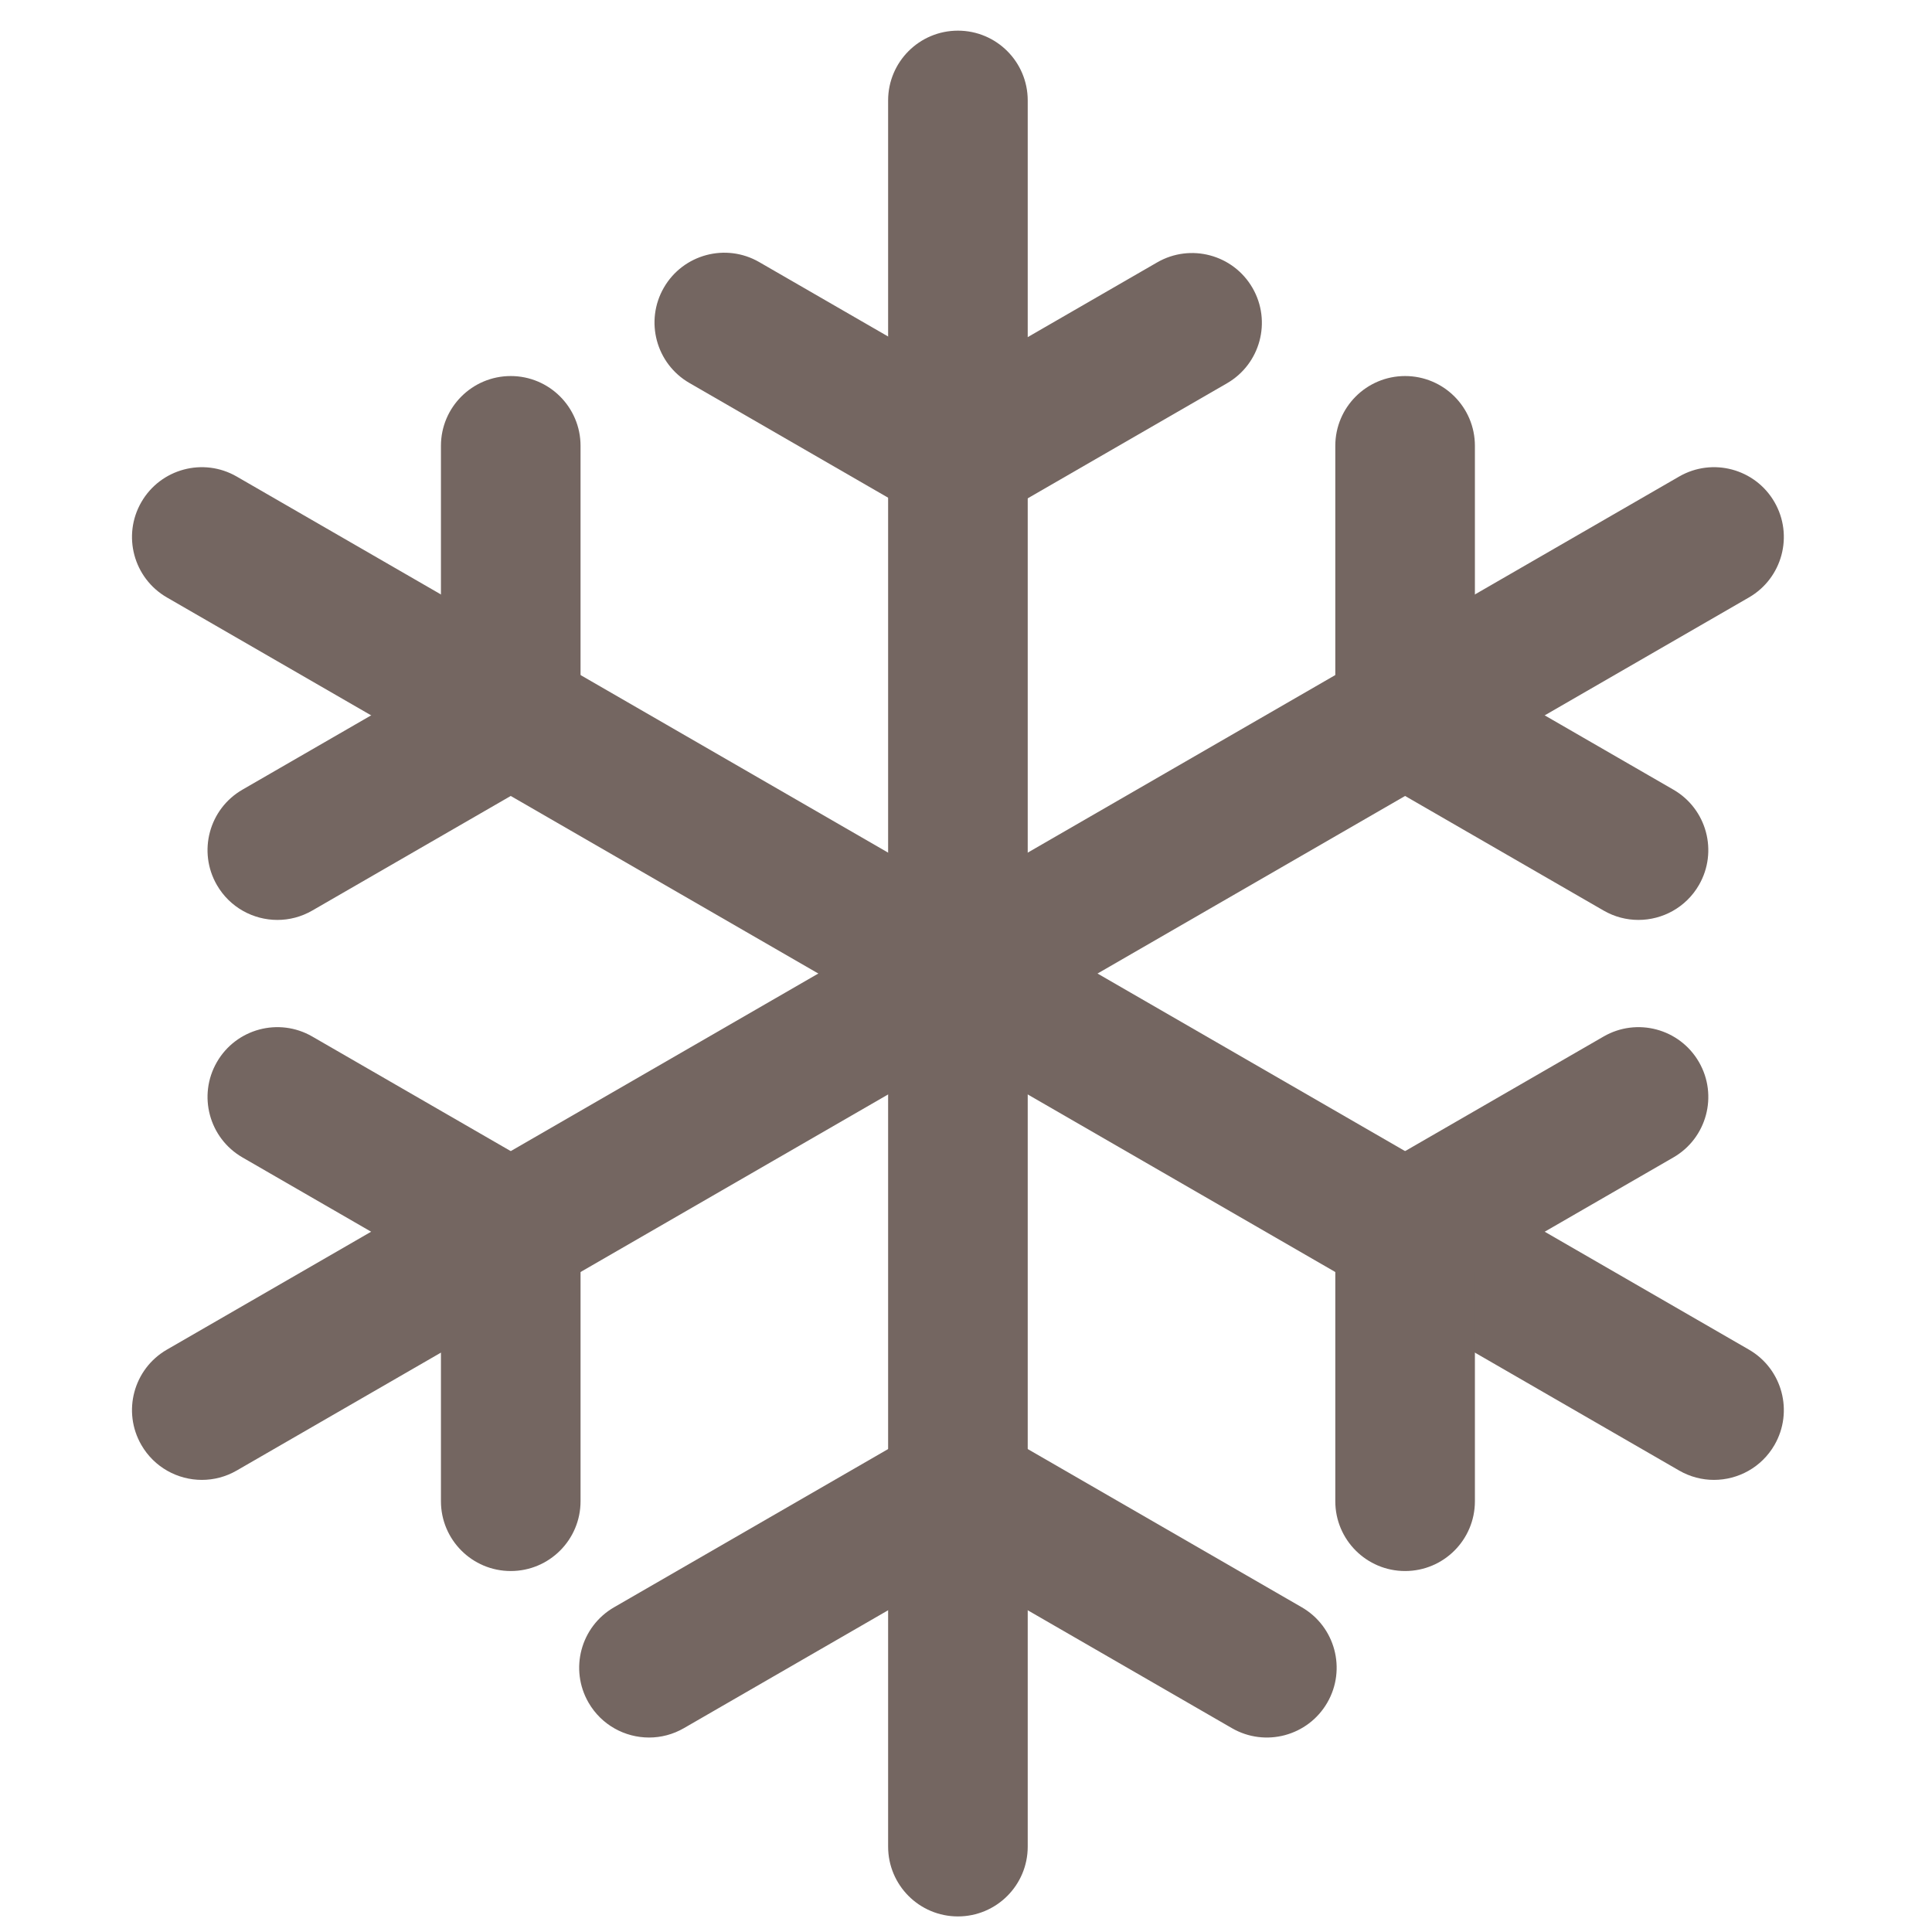 <?xml version="1.0" encoding="utf-8"?>
<!-- Generator: Adobe Illustrator 15.0.0, SVG Export Plug-In . SVG Version: 6.00 Build 0)  -->
<!DOCTYPE svg PUBLIC "-//W3C//DTD SVG 1.1//EN" "http://www.w3.org/Graphics/SVG/1.1/DTD/svg11.dtd">
<svg version="1.1" id="Layer_1" xmlns="http://www.w3.org/2000/svg" xmlns:xlink="http://www.w3.org/1999/xlink" x="0px" y="0px"
	 width="1107.11px" height="1107.11px" viewBox="0 0 1107.11 1107.11" enable-background="new 0 0 1107.11 1107.11"
	 xml:space="preserve">
<path fill="#746661" d="M982.169,848.036c-6.787,0-13.663-1.729-19.963-5.366L95.646,342.361
	c-19.132-11.046-25.687-35.509-14.641-54.641c11.046-19.13,35.509-25.687,54.641-14.641l866.56,500.31
	c19.132,11.045,25.687,35.509,14.641,54.641C1009.438,840.861,995.992,848.036,982.169,848.036z"/>
<line fill="none" x1="115.646" y1="307.72" x2="982.206" y2="808.029"/>
<path fill="#746661" d="M115.683,848.036c-13.825,0-27.269-7.174-34.678-20.007c-11.045-19.132-4.491-43.596,14.641-54.641
	l866.56-500.31c19.13-11.044,43.595-4.492,54.641,14.641c11.046,19.132,4.491,43.595-14.641,54.641L135.646,842.67
	C129.347,846.307,122.469,848.036,115.683,848.036z"/>
<line fill="none" x1="115.646" y1="808.029" x2="982.206" y2="307.72"/>
<path fill="#746661" d="M548.926,1098.184c-22.091,0-40-17.908-40-40V57.566c0-22.091,17.909-40,40-40s40,17.909,40,40v1000.618
	C588.927,1080.275,571.018,1098.184,548.926,1098.184z"/>
<line fill="none" x1="548.926" y1="57.566" x2="548.926" y2="1058.184"/>
<path fill="#746661" d="M292.676,900.259c-22.091,0-40-17.908-40-40V728.914l-113.744-65.67
	c-19.132-11.045-25.687-35.509-14.641-54.641c11.046-19.132,35.509-25.688,54.641-14.641l133.744,77.217
	c12.376,7.145,20,20.35,20,34.641v154.438C332.676,882.351,314.767,900.259,292.676,900.259z"/>
<polyline fill="none" points="158.932,628.604 292.676,705.82 292.676,860.259 "/>
<path fill="#746661" d="M805.177,900.259c-22.092,0-40-17.908-40-40V705.82c0-14.291,7.624-27.496,20-34.641l133.749-77.22
	c19.133-11.047,43.596-4.491,54.641,14.641c11.046,19.132,4.491,43.596-14.641,54.641l-113.749,65.673v131.345
	C845.177,882.351,827.269,900.259,805.177,900.259z"/>
<polyline fill="none" points="805.177,860.259 805.177,705.82 938.926,628.601 "/>
<path fill="#746661" d="M371.934,995.673c-13.825,0-27.27-7.174-34.679-20.008c-11.045-19.132-4.49-43.595,14.642-54.641
	l177.029-102.207c12.375-7.146,27.623-7.146,40,0l177.029,102.207c19.132,11.046,25.687,35.51,14.642,54.642
	c-11.047,19.133-35.511,25.686-54.642,14.642l-157.03-90.661l-157.03,90.661C385.597,993.943,378.719,995.673,371.934,995.673z"/>
<polyline fill="none" points="371.896,955.666 393.787,943.028 414.91,930.833 548.926,853.458 682.939,930.831 725.956,955.666 "/>
<path fill="#746661" d="M938.884,527.153c-6.787,0-13.663-1.729-19.963-5.366L785.177,444.57c-12.376-7.146-20-20.351-20-34.641
	V255.487c0-22.091,17.908-40,40-40s40,17.909,40,40v131.347l113.744,65.67c19.132,11.046,25.687,35.509,14.641,54.641
	C966.153,519.978,952.707,527.153,938.884,527.153z"/>
<polyline fill="none" points="938.921,487.146 805.177,409.929 805.177,255.487 "/>
<path fill="#746661" d="M549.235,302.292c-6.906,0-13.812-1.786-20-5.359l-134.172-77.464
	c-19.132-11.046-25.687-35.509-14.641-54.641c11.046-19.132,35.51-25.687,54.641-14.641l114.172,65.917l113.865-65.74
	c19.132-11.044,43.595-4.491,54.641,14.641s4.491,43.595-14.641,54.641l-133.865,77.287
	C563.047,300.505,556.141,302.292,549.235,302.292z"/>
<polyline fill="none" points="683.1,185.005 549.235,262.292 415.063,184.828 "/>
<path fill="#746661" d="M158.965,527.155c-13.825,0-27.27-7.174-34.679-20.007c-11.045-19.132-4.491-43.595,14.641-54.641
	l113.749-65.672V255.486c0-22.091,17.909-40,40-40s40,17.909,40,40v154.443c0,14.291-7.624,27.496-20,34.641l-133.749,77.219
	C172.628,525.425,165.75,527.155,158.965,527.155z"/>
<polyline fill="none" points="292.676,255.486 292.676,409.929 158.927,487.148 "/>
</svg>
